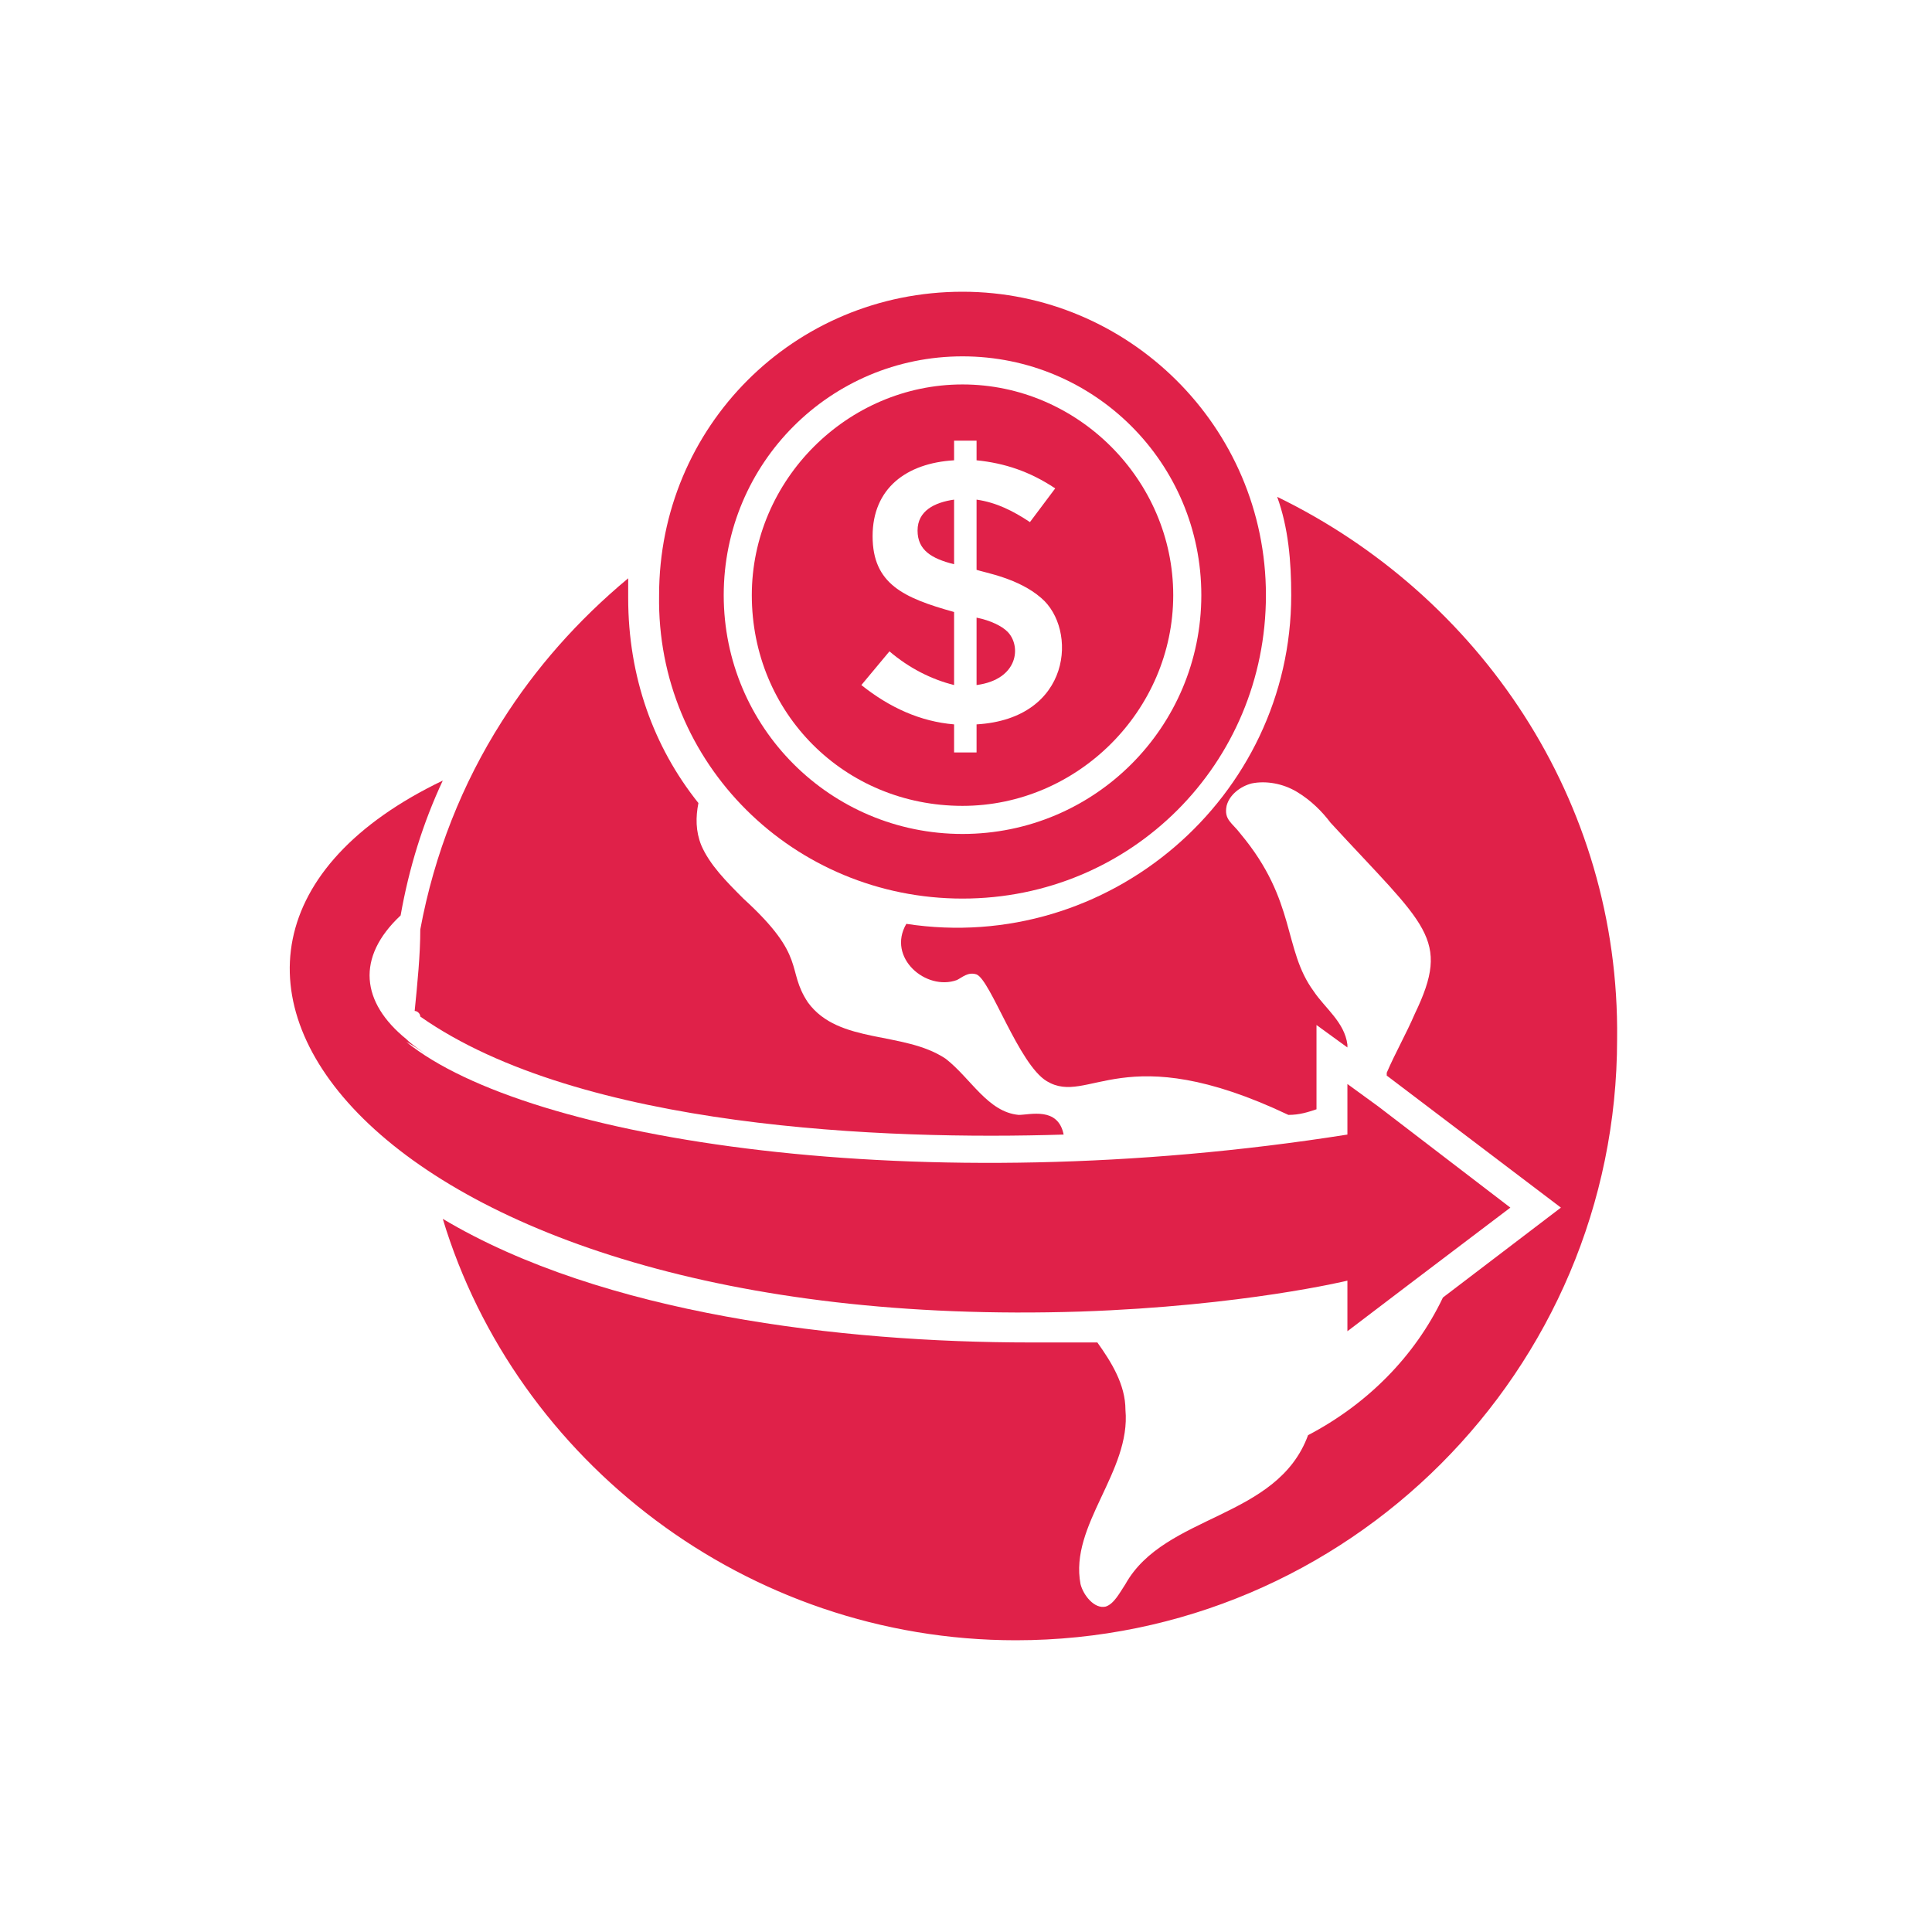 <svg xmlns="http://www.w3.org/2000/svg" xmlns:xlink="http://www.w3.org/1999/xlink" width="500" zoomAndPan="magnify" viewBox="0 0 375 375" height="500" preserveAspectRatio="xMidYMid meet" version="1.0"><defs><clipPath id="4e067dbb68"><path d="M 85 96 L 314 96 L 314 318.375 L 85 318.375 Z M 85 96 " clip-rule="nonzero"/></clipPath><clipPath id="96e2535db2"><path d="M 127 56.625 L 246 56.625 L 246 175 L 127 175 Z M 127 56.625 " clip-rule="nonzero"/></clipPath></defs><path fill="#e02149" d="M 209.727 254.574 C 241.355 253.484 261.531 248.574 261.531 248.574 L 261.531 258.391 L 275.164 248.031 L 293.16 234.398 L 267.527 214.766 L 261.531 210.402 L 261.531 220.219 C 178.645 233.305 102.301 221.309 78.852 202.223 C 79.941 202.77 81.578 203.859 83.215 204.949 C 81.578 203.859 79.941 202.77 78.852 201.68 C 70.125 194.59 69.035 185.863 77.762 177.684 C 79.395 168.414 82.121 159.688 85.941 151.508 C 16.684 184.773 72.852 258.938 209.727 254.574 Z M 209.727 254.574 " fill-opacity="1" fill-rule="nonzero"/><g clip-path="url(#4e067dbb68)"><path fill="#e02149" d="M 247.898 96.434 C 250.078 102.43 250.625 108.977 250.625 115.52 C 250.625 154.781 215.18 185.32 175.918 179.32 C 172.098 185.863 179.734 192.406 185.73 190.227 C 186.824 189.68 187.914 188.59 189.551 189.137 C 192.277 190.227 197.73 206.586 203.184 209.859 C 211.363 214.766 217.906 201.133 250.078 216.402 C 252.262 216.402 253.895 215.855 255.531 215.312 L 255.531 198.953 L 261.531 203.312 C 261.531 203.312 261.531 202.77 261.531 202.77 C 260.984 198.406 257.168 195.68 254.988 192.406 C 248.988 184.227 251.715 174.957 240.809 161.871 C 239.172 159.688 237.535 159.145 238.082 156.418 C 238.629 154.234 240.809 152.602 242.988 152.055 C 245.715 151.508 248.988 152.055 251.715 153.691 C 254.441 155.328 256.621 157.508 258.258 159.688 C 276.801 179.867 281.707 182.047 274.617 196.77 C 272.98 200.586 270.801 204.406 269.164 208.223 C 269.164 208.223 269.164 208.223 269.164 208.766 L 302.973 234.398 L 280.07 251.848 C 274.617 263.297 265.348 272.57 253.895 278.566 C 247.898 294.926 226.086 293.836 218.449 307.469 C 217.359 309.105 216.27 311.285 214.633 311.832 C 212.453 312.375 210.27 309.648 209.727 307.469 C 207.543 296.016 219.543 285.656 218.449 273.66 C 218.449 268.75 215.723 264.391 212.996 260.57 C 208.637 260.57 204.816 260.57 199.91 260.57 C 163.375 260.57 117.023 255.117 85.941 236.578 C 100.117 283.477 144.832 318.375 197.184 318.375 C 261.531 318.375 313.879 266.023 313.879 201.68 C 314.426 155.328 287.16 115.52 247.898 96.434 Z M 247.898 96.434 " fill-opacity="1" fill-rule="nonzero"/></g><path fill="#e02149" d="M 80.488 196.227 C 81.031 196.227 81.578 196.77 81.578 197.316 C 112.66 219.129 172.098 221.309 206.453 220.219 C 205.363 214.766 199.91 216.402 197.73 216.402 C 191.73 215.855 188.457 209.312 183.551 205.496 C 175.371 200.043 162.828 202.77 156.832 194.59 C 152.469 188.047 156.832 185.863 144.289 174.414 C 141.016 171.141 137.746 167.867 136.109 164.051 C 135.02 161.324 135.02 158.598 135.562 155.871 C 126.84 144.965 121.93 131.332 121.93 116.062 C 121.93 114.973 121.93 113.336 121.93 112.246 C 112.113 120.426 103.934 129.695 97.391 140.059 C 89.758 152.055 84.305 165.688 81.578 180.41 C 81.578 185.32 81.031 190.773 80.488 196.227 Z M 80.488 196.227 " fill-opacity="1" fill-rule="nonzero"/><g clip-path="url(#96e2535db2)"><path fill="#e02149" d="M 186.824 174.414 C 219.543 174.414 245.715 148.238 245.715 115.52 C 245.715 82.801 218.996 56.625 186.824 56.625 C 154.105 56.625 127.93 82.801 127.93 115.52 C 127.383 148.238 154.105 174.414 186.824 174.414 Z M 186.824 69.168 C 212.453 69.168 233.176 89.891 233.176 115.52 C 233.176 141.148 212.453 161.871 186.824 161.871 C 161.191 161.871 140.473 141.148 140.473 115.52 C 140.473 89.891 161.191 69.168 186.824 69.168 Z M 186.824 69.168 " fill-opacity="1" fill-rule="nonzero"/></g><path fill="#e02149" d="M 185.188 96.977 C 181.371 97.523 178.098 99.16 178.098 102.977 C 178.098 106.793 180.824 108.43 185.188 109.52 Z M 185.188 96.977 " fill-opacity="1" fill-rule="nonzero"/><path fill="#e02149" d="M 186.824 156.418 C 209.18 156.418 227.723 137.875 227.723 115.52 C 227.723 93.16 209.18 74.621 186.824 74.621 C 164.465 74.621 145.926 93.16 145.926 115.52 C 145.926 138.422 163.918 156.418 186.824 156.418 Z M 169.371 104.066 C 169.371 94.797 175.918 89.891 185.188 89.344 L 185.188 85.527 L 189.551 85.527 L 189.551 89.344 C 195.004 89.891 199.91 91.523 204.816 94.797 L 199.91 101.34 C 196.637 99.16 193.367 97.523 189.551 96.977 L 189.551 110.609 C 191.184 111.156 197.73 112.246 202.09 116.062 C 209.18 122.062 208.09 139.512 189.551 140.602 L 189.551 146.055 L 185.188 146.055 L 185.188 140.602 C 178.645 140.059 172.645 137.332 167.191 132.969 L 172.645 126.426 C 176.461 129.695 180.824 131.879 185.188 132.969 L 185.188 118.789 C 175.371 116.062 169.371 113.336 169.371 104.066 Z M 169.371 104.066 " fill-opacity="1" fill-rule="nonzero"/><path fill="#e02149" d="M 195.547 122.609 C 194.457 121.516 192.277 120.426 189.551 119.883 L 189.551 132.969 C 197.73 131.879 198.273 125.336 195.547 122.609 Z M 195.547 122.609 " fill-opacity="1" fill-rule="nonzero"/></svg>